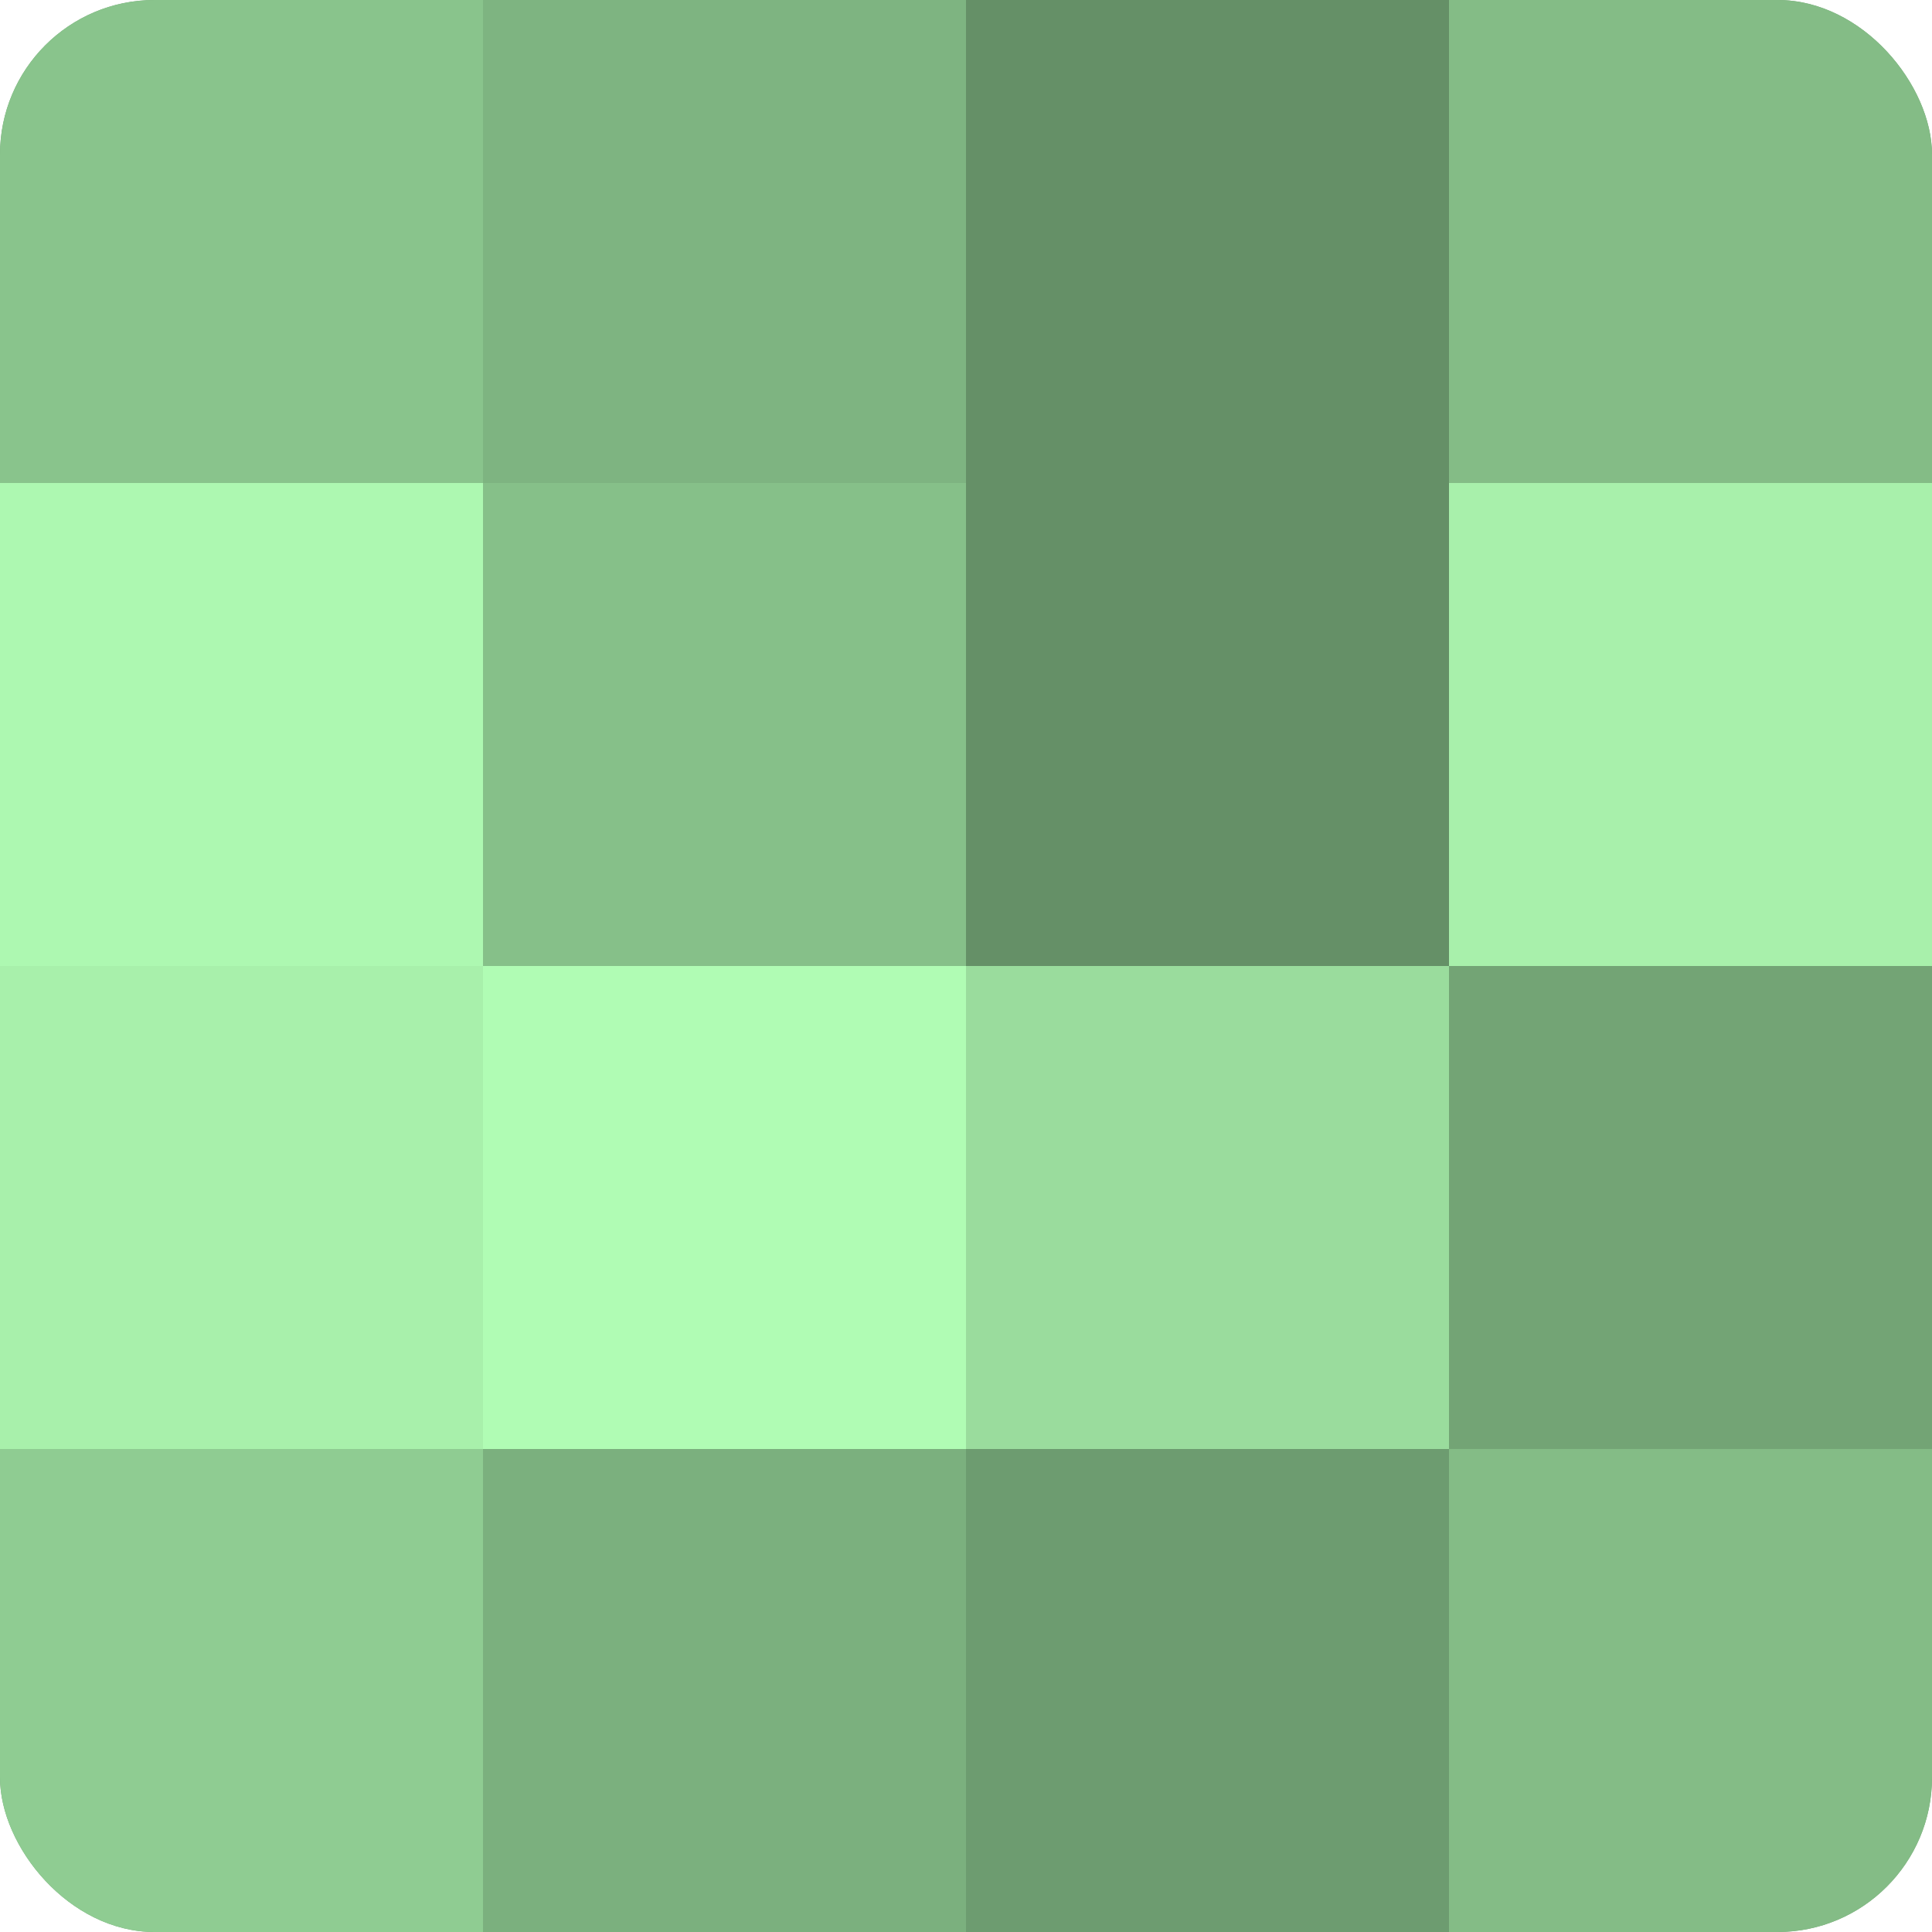 <?xml version="1.0" encoding="UTF-8"?>
<svg xmlns="http://www.w3.org/2000/svg" width="60" height="60" viewBox="0 0 100 100" preserveAspectRatio="xMidYMid meet"><defs><clipPath id="c" width="100" height="100"><rect width="100" height="100" rx="8" ry="8"/></clipPath></defs><g clip-path="url(#c)"><rect width="100" height="100" fill="#70a072"/><rect width="25" height="25" fill="#89c48c"/><rect y="25" width="25" height="25" fill="#adf8b1"/><rect y="50" width="25" height="25" fill="#a8f0ab"/><rect y="75" width="25" height="25" fill="#8fcc92"/><rect x="25" width="25" height="25" fill="#7eb481"/><rect x="25" y="25" width="25" height="25" fill="#86c089"/><rect x="25" y="50" width="25" height="25" fill="#b0fcb4"/><rect x="25" y="75" width="25" height="25" fill="#7bb07e"/><rect x="50" width="25" height="25" fill="#659067"/><rect x="50" y="25" width="25" height="25" fill="#659067"/><rect x="50" y="50" width="25" height="25" fill="#9adc9d"/><rect x="50" y="75" width="25" height="25" fill="#6d9c70"/><rect x="75" width="25" height="25" fill="#84bc86"/><rect x="75" y="25" width="25" height="25" fill="#a8f0ab"/><rect x="75" y="50" width="25" height="25" fill="#73a475"/><rect x="75" y="75" width="25" height="25" fill="#84bc86"/></g></svg>
